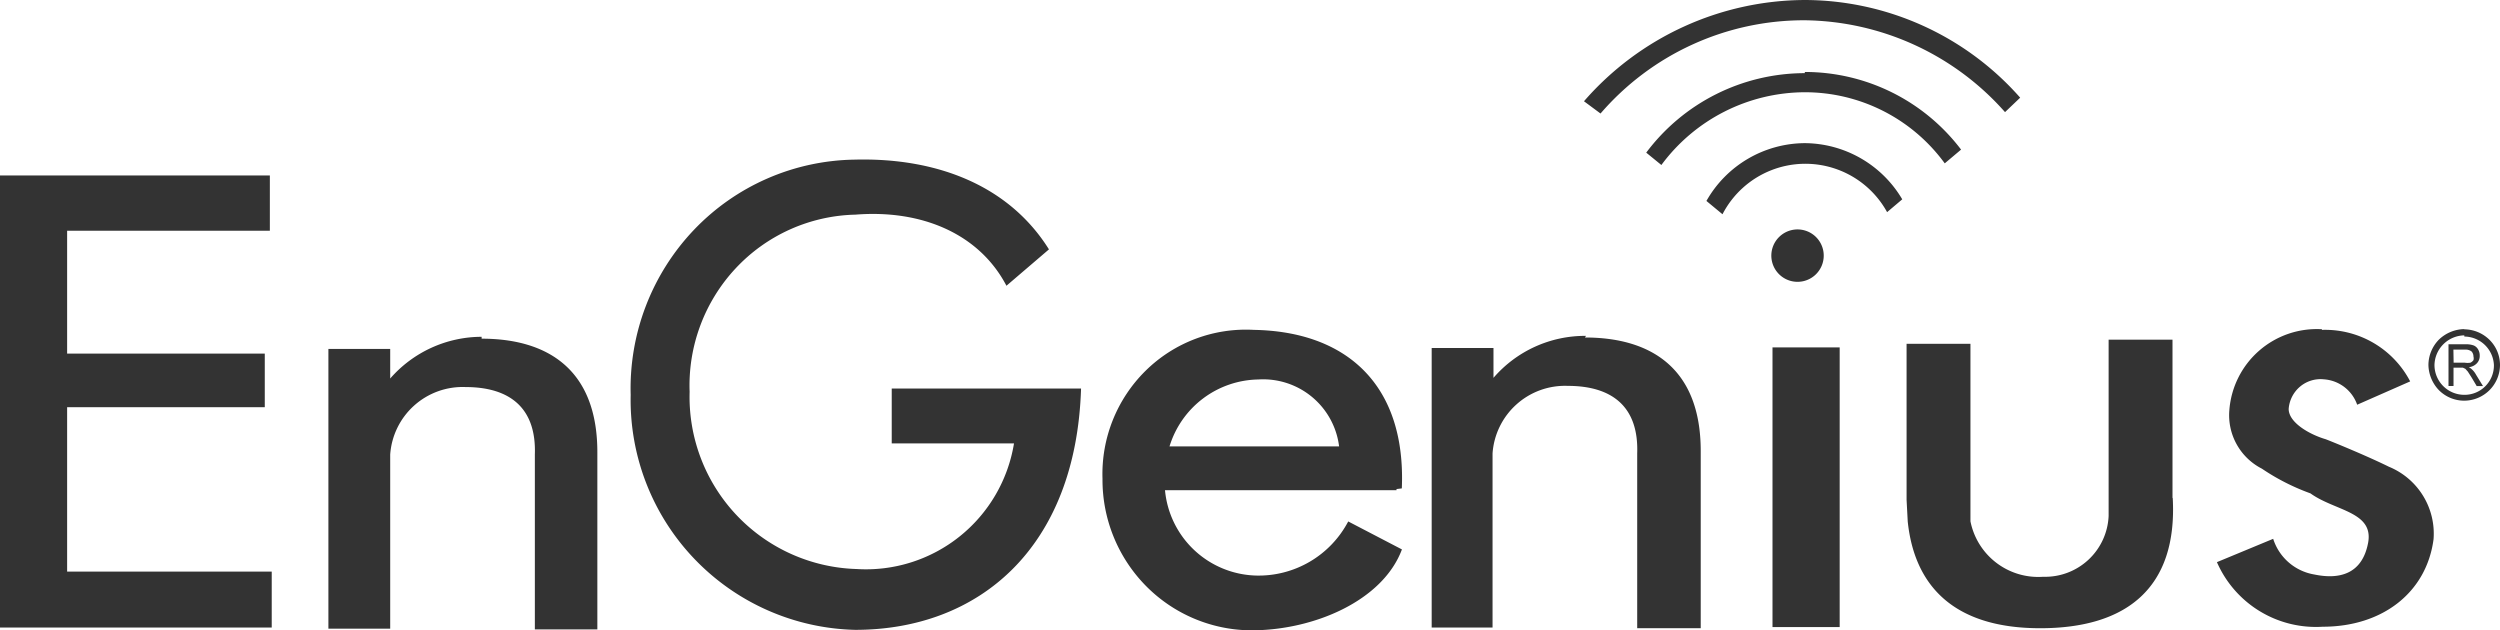<svg xmlns="http://www.w3.org/2000/svg" width="100" height="25.213" viewBox="0 0 100 25.213">
  <g id="Group_1096" data-name="Group 1096" transform="translate(-304 -116.858)">
    <g id="Group_1095" data-name="Group 1095" transform="translate(106.923 93.744)">
      <g id="Group_985" data-name="Group 985" transform="translate(197.077 23.114)">
        <path id="Path_1" data-name="Path 1" d="M3,11.124H13.794v2.21H5.685v4.915h7.906v2.145H5.685v6.575h8.184v2.238H3Zm19.265,6.528c2.574,0,4.629,1.175,4.629,4.542v.121h0v6.966h-2.5V22.287h0c.065-1.865-1-2.7-2.777-2.7a2.905,2.905,0,0,0-3.009,2.7v6.966H16.136V18.062h2.472v1.184a4.863,4.863,0,0,1,3.657-1.669ZM66.4,17.605c2.574,0,4.629,1.175,4.629,4.542v.121h0v6.966H68.488V22.24h0c.065-1.865-1-2.7-2.777-2.7a2.905,2.905,0,0,0-3.009,2.7v6.966H60.267V18.025h2.472v1.194a4.836,4.836,0,0,1,3.7-1.679ZM38.669,19.647h7.573c-.2,6.388-4.092,9.652-9.035,9.652a9.2,9.2,0,0,1-8.98-9.4,9.2,9.2,0,0,1,2.531-6.6A9.06,9.06,0,0,1,37.2,10.49c3.333-.084,6.184,1.072,7.758,3.59l-1.7,1.455c-1.074-2.052-3.351-3.059-6.045-2.844a6.763,6.763,0,0,0-4.786,2.147,6.864,6.864,0,0,0-1.842,4.941,6.888,6.888,0,0,0,6.675,7.087,6,6,0,0,0,6.3-5.026H38.669ZM49.778,21.96h6.786a3.061,3.061,0,0,0-3.231-2.676,3.781,3.781,0,0,0-3.555,2.686Zm9.082,1.707v.047H49.6a3.761,3.761,0,0,0,3.629,3.413,4.05,4.05,0,0,0,3.7-2.164l2.148,1.119c-.768,2.061-3.536,3.236-6.027,3.236a5.959,5.959,0,0,1-4.224-1.788A6.047,6.047,0,0,1,47.1,23.256a5.8,5.8,0,0,1,1.725-4.322A5.716,5.716,0,0,1,53.157,17.3c3.7.065,6.091,2.192,5.916,6.341h0ZM73.912,18h2.675V29.187H73.9V18Zm1.324-4.663a1.048,1.048,0,1,1-.028-.009ZM89.909,24.021c.2,3.656-1.907,5.213-5.3,5.213-3.573,0-5.045-1.809-5.3-4.271l-.046-.867h0V17.857h2.555v7.1a2.765,2.765,0,0,0,2.907,2.219,2.544,2.544,0,0,0,2.62-2.434v-7.05H89.9v6.332ZM95.88,17.3a3.837,3.837,0,0,1,3.527,2.061l-2.12.933a1.52,1.52,0,0,0-1.333-1.016,1.271,1.271,0,0,0-.952.292,1.29,1.29,0,0,0-.455.892c0,.56.87,1.035,1.481,1.212.361.14,1.657.671,2.527,1.1h0a2.893,2.893,0,0,1,1.787,2.9c-.278,2.117-2.027,3.5-4.434,3.5a4.32,4.32,0,0,1-4.231-2.583l2.25-.933h0a2.088,2.088,0,0,0,1.648,1.427c.981.205,1.907,0,2.148-1.259s-1.324-1.278-2.305-1.986a8.808,8.808,0,0,1-1.944-.989,2.4,2.4,0,0,1-1.3-2.341,3.508,3.508,0,0,1,3.7-3.236Z" transform="translate(-3 -4.105)" fill="#333" fill-rule="evenodd"/>
        <path id="Path_2" data-name="Path 2" d="M80.361,3.45a11.526,11.526,0,0,1,8.617,3.907l-.606.578a10.855,10.855,0,0,0-8.011-3.674,10.743,10.743,0,0,0-8.169,3.73L71.53,7.5A11.778,11.778,0,0,1,80.361,3.45Zm0,5.726a4.56,4.56,0,0,1,3.9,2.247l-.606.513h0a3.73,3.73,0,0,0-6.584.084l-.643-.532A4.551,4.551,0,0,1,80.361,9.176Zm0-2.8a7.936,7.936,0,0,0-6.341,3.18l.606.494a7.162,7.162,0,0,1,5.735-2.91,6.92,6.92,0,0,1,5.6,2.844l.653-.55a7.843,7.843,0,0,0-6.248-3.105Z" transform="translate(-8.171 -3.45)" fill="#333" fill-rule="evenodd"/>
        <path id="Path_3" data-name="Path 3" d="M109.366,17.689h0a1.455,1.455,0,0,1,1.007.42,1.418,1.418,0,0,1,.42,1.007h0a1.436,1.436,0,0,1-1.427,1.427h0a1.427,1.427,0,0,1-1.016-.42,1.5,1.5,0,0,1-.42-1.007h0a1.464,1.464,0,0,1,.42-1.016,1.5,1.5,0,0,1,1.016-.42Zm0,.242h0a1.212,1.212,0,0,0-1.194,1.194h0a1.194,1.194,0,0,0,1.194,1.184h0a1.175,1.175,0,0,0,1.184-1.184h0a1.194,1.194,0,0,0-1.184-1.147Z" transform="translate(-10.793 -4.516)" fill="#333"/>
        <path id="Path_4" data-name="Path 4" d="M108.79,20V18.33h.69a.877.877,0,0,1,.317.047.364.364,0,0,1,.177.159.466.466,0,0,1,.065.252.42.42,0,0,1-.112.3.513.513,0,0,1-.326.159.448.448,0,0,1,.121.084.784.784,0,0,1,.168.214l.28.457h-.252l-.205-.345-.149-.233-.1-.112-.1-.047h-.373V20Zm.205-.933h.448a.728.728,0,0,0,.224,0,.326.326,0,0,0,.121-.1.271.271,0,0,0,0-.149.3.3,0,0,0-.075-.2.4.4,0,0,0-.261-.075h-.466Z" transform="translate(-10.85 -4.559)" fill="#333"/>
      </g>
    </g>
  </g>
</svg>
